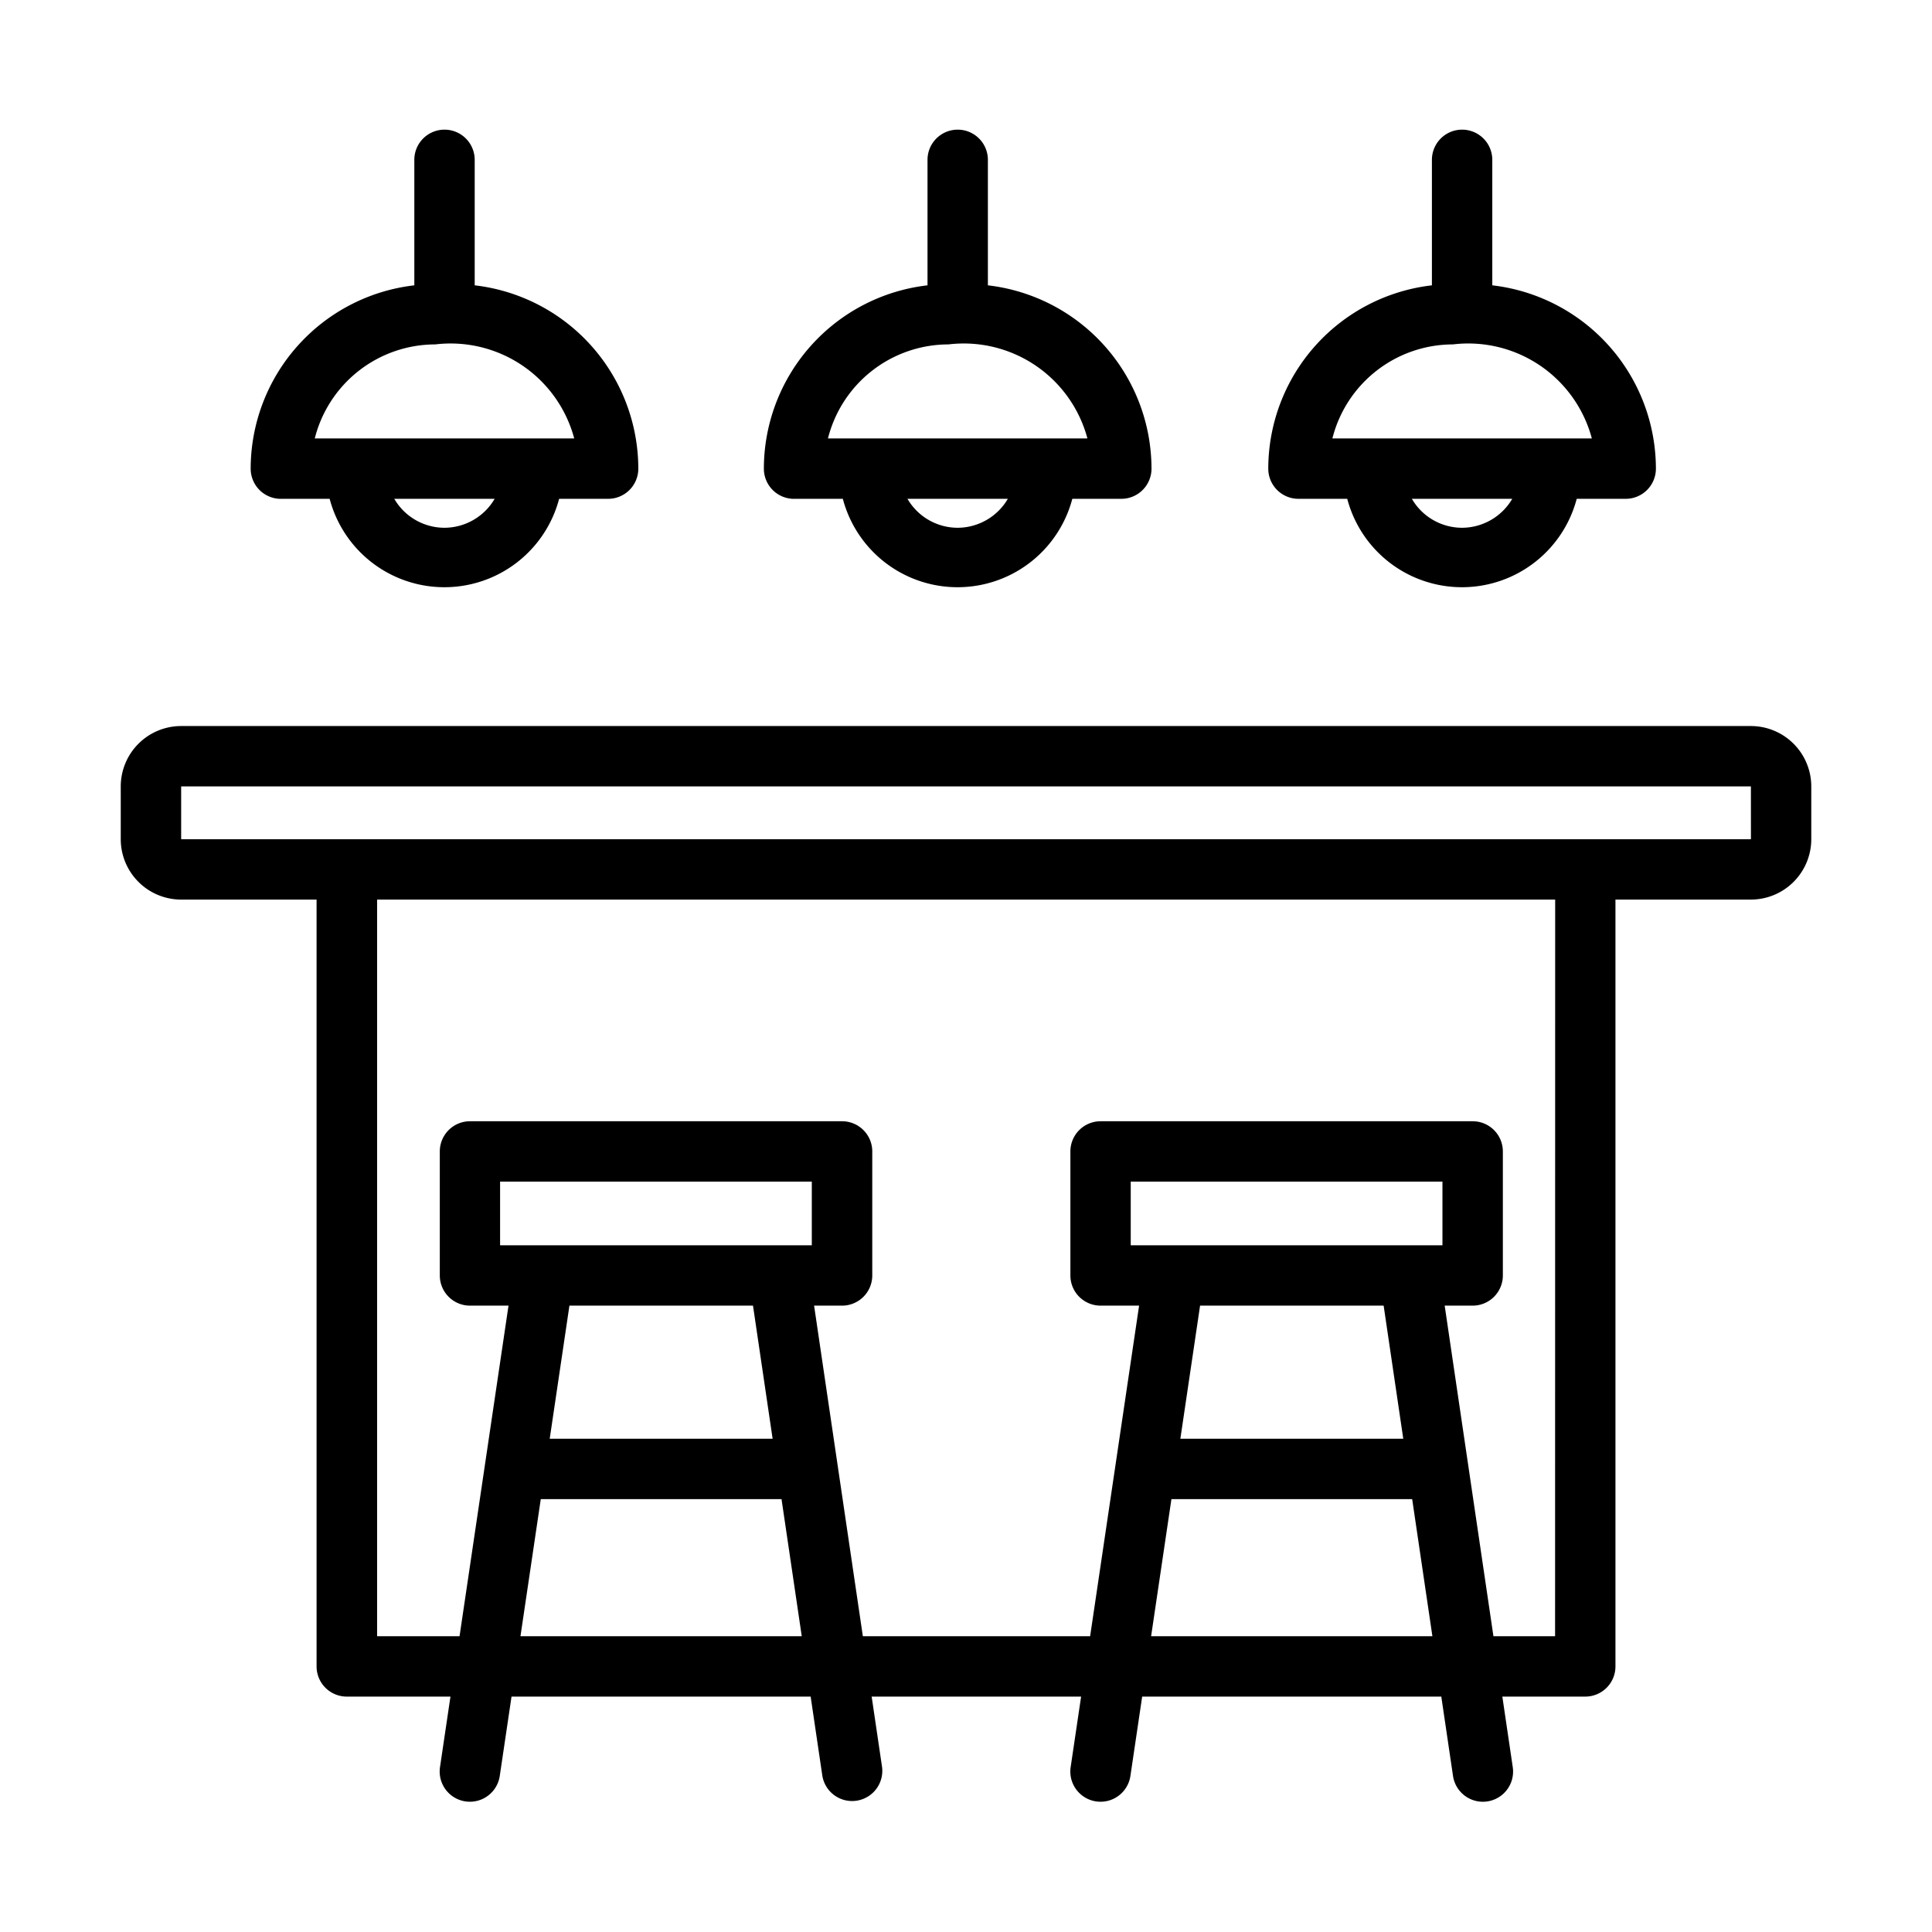 <svg xmlns="http://www.w3.org/2000/svg" id="Line" viewBox="0 0 64 64"><path d="m58 24.051h-52a2.002 2.002 0 0 0 -2 2v1.749a2.002 2.002 0 0 0 2 2h4.487v25.402a1.0 1 0 0 0 1 1h3.435l-.346 2.335a1 1 0 0 0 1.979.295l.39-2.63h9.909l.388 2.629a1 1 0 0 0 1.978-.292l-.345-2.337h6.938l-.346 2.335a1 1 0 0 0 1.979.295l.39-2.63h9.909l.388 2.629a1 1 0 0 0 1.979-.292l-.345-2.337h2.747a1.0 1 0 0 0 1-1v-25.402h4.487a2.002 2.002 0 0 0 2-2v-1.749a2.002 2.002 0 0 0 -2-2zm-40.759 30.151.673-4.542h7.975l.67 4.542zm9.651-12.951h-10.326v-2.108h10.326zm-1.948 2 .65 4.409h-7.384l.653-4.409zm13.188 10.951.673-4.542h7.975l.67 4.542zm9.651-12.951h-10.326v-2.108h10.326zm-1.948 2 .65 4.409h-7.384l.653-4.409zm5.679 10.951h-2.042l-1.615-10.951h.927a1.0 1 0 0 0 1-1v-4.108a1.0 1 0 0 0 -1-1h-12.326a1.0 1 0 0 0 -1 1v4.108a1.0 1 0 0 0 1 1h1.276l-1.622 10.951h-7.529l-1.615-10.951h.927a1.0 1 0 0 0 1-1v-4.108a1.0 1 0 0 0 -1-1h-12.326a1.0 1 0 0 0 -1 1v4.108a1.0 1 0 0 0 1 1h1.276l-1.622 10.951h-2.731v-24.402h39.025zm1.041-26.402c-3.245-0-44.863 0-46.554 0v-1.749h52l.001 1.749z"></path><path d="m43.014 16.524h1.615a3.931 3.931 0 0 0 7.602-0l1.623 0a1.0 1 0 0 0 1-1 6.122 6.122 0 0 0 -5.42-6.072v-4.157a1 1 0 0 0 -2 0v4.157a6.122 6.122 0 0 0 -5.421 6.072 1.0 1 0 0 0 1 1zm5.416.959a1.926 1.926 0 0 1 -1.66-.959h3.325a1.934 1.934 0 0 1 -1.664.959zm-.301-6.074a4.238 4.238 0 0 1 4.603 3.115l-8.595-0a4.123 4.123 0 0 1 3.992-3.115z"></path><path d="m26.305 16.524h1.615a3.931 3.931 0 0 0 7.602-0l1.623 0a1.0 1 0 0 0 1-1 6.122 6.122 0 0 0 -5.42-6.072v-4.157a1 1 0 0 0 -2 0v4.157a6.122 6.122 0 0 0 -5.421 6.073 1.0 1 0 0 0 1 1zm5.416.959a1.926 1.926 0 0 1 -1.66-.959h3.325a1.934 1.934 0 0 1 -1.664.959zm-.302-6.074a4.239 4.239 0 0 1 4.603 3.115l-8.595-0a4.121 4.121 0 0 1 3.991-3.115z"></path><path d="m9.305 16.524h1.615a3.931 3.931 0 0 0 7.602-0l1.623 0a1.0 1 0 0 0 1-1 6.122 6.122 0 0 0 -5.42-6.072v-4.157a1 1 0 0 0 -2 0v4.157a6.122 6.122 0 0 0 -5.421 6.073 1.0 1 0 0 0 1 1zm5.416.959a1.926 1.926 0 0 1 -1.66-.959h3.325a1.934 1.934 0 0 1 -1.664.959zm-.302-6.074a4.239 4.239 0 0 1 4.603 3.115l-8.595-0a4.121 4.121 0 0 1 3.991-3.115z"></path></svg>